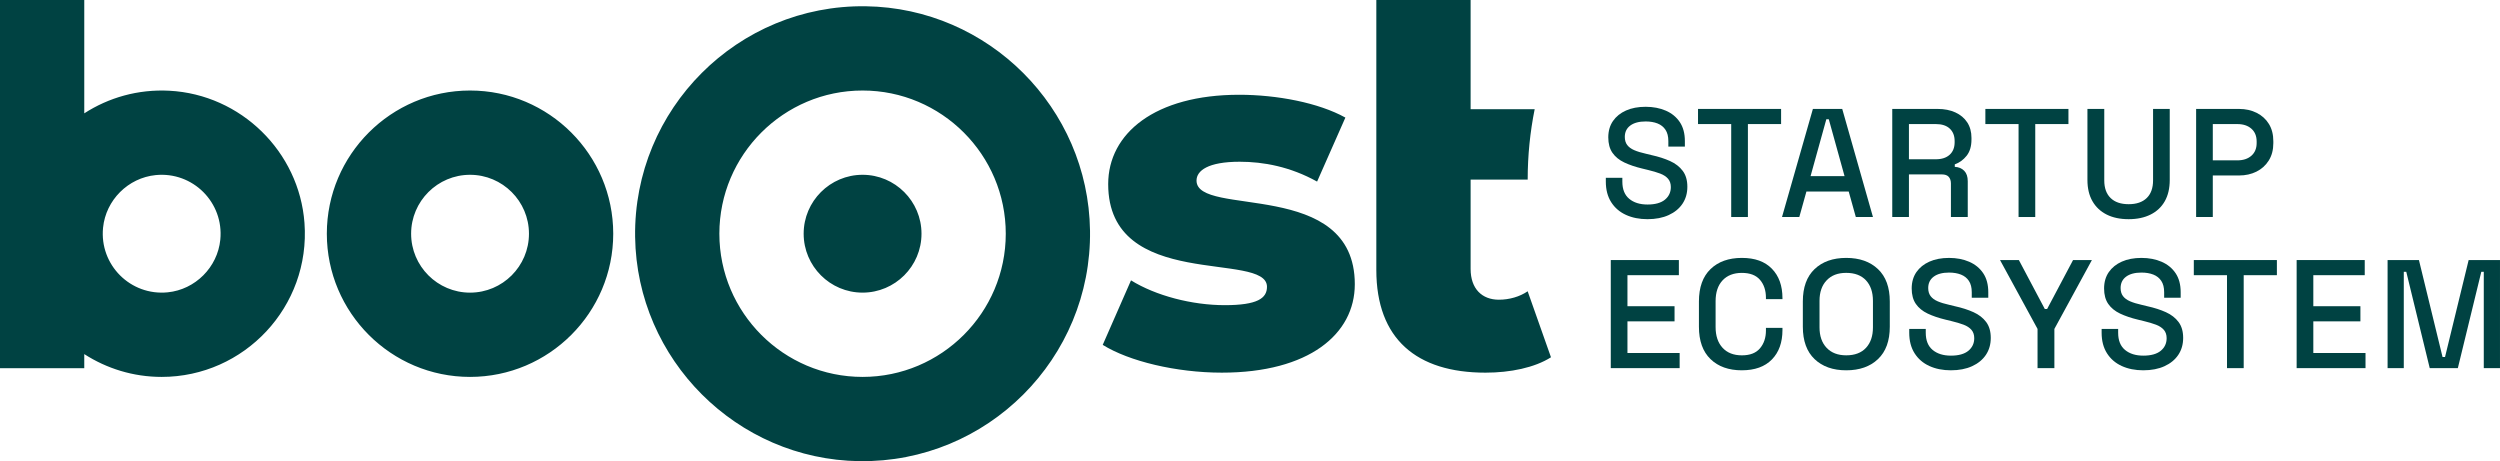 <?xml version="1.0" encoding="UTF-8"?>
<svg xmlns="http://www.w3.org/2000/svg" id="Ebene_2" data-name="Ebene 2" viewBox="0 0 2282.91 421.14">
  <defs>
    <style>
      .cls-1 {
        fill: #004242;
      }
    </style>
  </defs>
  <g id="Ebene_2-2" data-name="Ebene 2">
    <g id="boOst_2400px" data-name="boOst 2400px">
      <path id="boOst" class="cls-1" d="M1237.15,259.64c0,45.31-41.69,80.65-121.44,80.65-41.68,0-84.73-10.42-108.74-25.37l25.83-58.91c22.66,14.05,55.73,22.65,85.64,22.65s38.52-6.34,38.52-16.77c0-33.07-145,4.53-145-93.79,0-46.22,42.59-81.57,119.62-81.57,34.43,0,72.49,7.26,96.97,20.84l-25.83,58.45c-24.47-13.6-48.93-18.13-70.68-18.13-28.99,0-39.42,8.16-39.42,17.22,0,33.98,144.54-2.72,144.54,94.7ZM559.98,213.42c0,72.11-58.66,130.76-130.76,130.76s-130.77-58.66-130.77-130.76,58.67-130.76,130.77-130.76,130.76,58.66,130.76,130.76ZM483.03,213.42c0-29.66-24.14-53.8-53.8-53.8s-53.81,24.14-53.81,53.8,24.13,53.81,53.81,53.81,53.8-24.13,53.8-53.81ZM787.67,159.61c-29.67,0-53.8,24.14-53.8,53.8s24.13,53.8,53.8,53.8,53.81-24.13,53.81-53.8-24.14-53.8-53.81-53.8ZM995.37,210.52c1.6,116.83-93.78,212.21-210.61,210.6-112.03-1.54-203.25-92.76-204.8-204.79-1.61-116.83,93.77-212.21,210.6-210.61,112.04,1.54,203.27,92.77,204.8,204.8ZM918.43,213.42c0-72.1-58.66-130.76-130.76-130.76s-130.77,58.66-130.77,130.76,58.67,130.76,130.77,130.76,130.76-58.66,130.76-130.76ZM1395.01,265.98c-7.25,4.98-16.77,7.7-26.28,7.7-15.41,0-25.82-9.97-25.82-28.09v-81.56h52.11c0-22.03,2.2-43.54,6.39-64.34h-58.5V0h-86.1v246.5c0,62.98,36.71,93.8,99.68,93.8,22.66,0,44.86-4.54,59.81-14.05l-21.29-60.26ZM278.04,203.57c5.64,76.53-55.04,140.61-130.4,140.61-26.03,0-50.29-7.68-70.69-20.84v12.88H0V0h76.95v103.5c22.22-14.34,49.02-22.16,77.7-20.65,65.23,3.44,118.58,55.58,123.39,120.73ZM142.13,159.89c-25.16,2.51-45.51,22.86-48.02,48.01-3.4,33.98,25.06,62.43,59.04,59.04,25.16-2.51,45.51-22.86,48.02-48.02,3.4-33.98-25.06-62.43-59.04-59.03Z"></path>
      <g>
        <path class="cls-1" d="M1504.45,200.15c-7.43,0-14.01-1.32-19.74-3.95-5.73-2.63-10.22-6.51-13.46-11.63-3.24-5.12-4.87-11.35-4.87-18.68v-3.53h15.09v3.53c0,6.96,2.09,12.17,6.27,15.65,4.18,3.48,9.75,5.22,16.71,5.22s12.36-1.48,15.93-4.44c3.57-2.96,5.36-6.79,5.36-11.49,0-3.1-.85-5.64-2.54-7.61-1.69-1.97-4.09-3.55-7.19-4.72-3.1-1.17-6.82-2.28-11.14-3.31l-5.22-1.27c-6.3-1.5-11.77-3.36-16.43-5.57-4.65-2.21-8.25-5.15-10.79-8.81s-3.81-8.37-3.81-14.1,1.43-10.81,4.3-14.95c2.87-4.13,6.84-7.33,11.92-9.59s11.04-3.38,17.91-3.38,12.99,1.18,18.4,3.52c5.4,2.35,9.66,5.83,12.76,10.43,3.1,4.61,4.65,10.39,4.65,17.34v5.08h-15.09v-5.08c0-4.23-.87-7.66-2.61-10.29-1.74-2.63-4.16-4.56-7.26-5.78-3.1-1.22-6.72-1.83-10.86-1.83-6.02,0-10.69,1.25-14.03,3.74-3.34,2.49-5,5.95-5,10.36,0,3.01.73,5.48,2.19,7.4,1.46,1.93,3.59,3.5,6.42,4.72,2.82,1.22,6.34,2.3,10.58,3.24l5.22,1.27c6.39,1.41,12.03,3.22,16.92,5.43,4.89,2.21,8.74,5.19,11.56,8.95,2.82,3.76,4.23,8.6,4.23,14.52s-1.48,11.09-4.44,15.51c-2.96,4.42-7.17,7.87-12.62,10.36-5.45,2.49-11.89,3.74-19.32,3.74Z"></path>
        <path class="cls-1" d="M1580.88,198.17v-84.88h-30.31v-13.82h75.86v13.82h-30.31v84.88h-15.23Z"></path>
        <path class="cls-1" d="M1627.27,198.17l28.2-98.7h26.79l28.06,98.7h-15.65l-6.49-23.26h-38.63l-6.49,23.26h-15.79ZM1653.35,160.81h31.02l-14.38-51.89h-2.26l-14.38,51.89Z"></path>
        <path class="cls-1" d="M1727.94,198.17v-98.7h41.45c6.11,0,11.49,1.06,16.14,3.17s8.27,5.15,10.86,9.09c2.58,3.95,3.88,8.65,3.88,14.1v1.55c0,6.2-1.48,11.16-4.44,14.88-2.96,3.71-6.56,6.32-10.79,7.83v2.26c3.57.19,6.44,1.39,8.6,3.6,2.16,2.21,3.24,5.38,3.24,9.52v32.71h-15.37v-30.6c0-2.54-.66-4.56-1.97-6.06-1.32-1.5-3.43-2.26-6.34-2.26h-30.03v38.92h-15.23ZM1743.17,145.44h24.53c5.45,0,9.68-1.39,12.69-4.16,3.01-2.77,4.51-6.56,4.51-11.35v-1.13c0-4.79-1.48-8.58-4.44-11.35-2.96-2.77-7.21-4.16-12.76-4.16h-24.53v32.15Z"></path>
        <path class="cls-1" d="M1843.28,198.17v-84.88h-30.31v-13.82h75.86v13.82h-30.31v84.88h-15.23Z"></path>
        <path class="cls-1" d="M1943.81,200.15c-7.8,0-14.5-1.41-20.09-4.23-5.59-2.82-9.92-6.88-12.97-12.2-3.06-5.31-4.58-11.77-4.58-19.39v-64.86h15.37v65.28c0,6.96,1.93,12.32,5.78,16.07,3.85,3.76,9.35,5.64,16.5,5.64s12.64-1.88,16.5-5.64c3.85-3.76,5.78-9.12,5.78-16.07v-65.28h15.23v64.86c0,7.61-1.5,14.08-4.51,19.39-3.01,5.31-7.33,9.38-12.97,12.2-5.64,2.82-12.32,4.23-20.02,4.23Z"></path>
        <path class="cls-1" d="M2005.42,198.17v-98.7h39.2c6.01,0,11.4,1.2,16.14,3.6,4.75,2.4,8.46,5.78,11.14,10.15,2.68,4.37,4.02,9.61,4.02,15.72v1.83c0,6.11-1.39,11.38-4.16,15.79-2.77,4.42-6.51,7.8-11.21,10.15-4.7,2.35-10.01,3.53-15.93,3.53h-23.97v37.93h-15.23ZM2020.65,146.43h22.42c5.36,0,9.63-1.41,12.83-4.23,3.19-2.82,4.79-6.67,4.79-11.56v-1.41c0-4.98-1.6-8.88-4.79-11.7-3.2-2.82-7.47-4.23-12.83-4.23h-22.42v33.13Z"></path>
        <path class="cls-1" d="M1470.9,336.17v-98.7h62.18v13.82h-46.95v28.34h43v13.82h-43v28.9h47.66v13.82h-62.89Z"></path>
        <path class="cls-1" d="M1590.6,338.15c-12.03,0-21.57-3.41-28.62-10.22-7.05-6.81-10.58-16.66-10.58-29.54v-23.12c0-12.88,3.52-22.72,10.58-29.54,7.05-6.81,16.59-10.22,28.62-10.22s20.98,3.29,27.42,9.87c6.44,6.58,9.66,15.56,9.66,26.93v.85h-15.09v-1.27c0-6.67-1.81-12.13-5.43-16.36-3.62-4.23-9.14-6.34-16.57-6.34s-13.4,2.28-17.62,6.84c-4.23,4.56-6.35,10.88-6.35,18.96v23.69c0,7.99,2.12,14.29,6.35,18.89,4.23,4.61,10.1,6.91,17.62,6.91s12.95-2.14,16.57-6.42c3.62-4.28,5.43-9.71,5.43-16.29v-2.4h15.09v1.97c0,11.38-3.22,20.35-9.66,26.93-6.44,6.58-15.58,9.87-27.42,9.87Z"></path>
        <path class="cls-1" d="M1685.92,338.15c-12.13,0-21.76-3.41-28.91-10.22-7.14-6.81-10.72-16.66-10.72-29.54v-23.12c0-12.88,3.57-22.72,10.72-29.54,7.14-6.81,16.78-10.22,28.91-10.22s21.78,3.41,28.98,10.22c7.19,6.82,10.79,16.66,10.79,29.54v23.12c0,12.88-3.6,22.73-10.79,29.54-7.19,6.82-16.85,10.22-28.98,10.22ZM1685.92,324.47c7.8,0,13.82-2.28,18.05-6.84,4.23-4.56,6.34-10.79,6.34-18.68v-24.25c0-7.9-2.12-14.12-6.34-18.68-4.23-4.56-10.25-6.84-18.05-6.84s-13.58,2.28-17.91,6.84c-4.33,4.56-6.49,10.79-6.49,18.68v24.25c0,7.9,2.16,14.12,6.49,18.68,4.32,4.56,10.29,6.84,17.91,6.84Z"></path>
        <path class="cls-1" d="M1781.51,338.15c-7.43,0-14.01-1.32-19.74-3.95-5.73-2.63-10.22-6.51-13.46-11.63-3.24-5.12-4.87-11.35-4.87-18.68v-3.53h15.09v3.53c0,6.96,2.09,12.17,6.27,15.65,4.18,3.48,9.75,5.22,16.71,5.22s12.36-1.48,15.93-4.44c3.57-2.96,5.36-6.79,5.36-11.49,0-3.1-.85-5.64-2.54-7.61-1.69-1.97-4.09-3.55-7.19-4.72-3.1-1.17-6.82-2.28-11.14-3.31l-5.22-1.27c-6.3-1.5-11.77-3.36-16.43-5.57-4.65-2.21-8.25-5.15-10.79-8.81s-3.81-8.37-3.81-14.1,1.43-10.81,4.3-14.95c2.87-4.13,6.84-7.33,11.92-9.59s11.04-3.38,17.91-3.38,12.99,1.18,18.4,3.52c5.4,2.35,9.66,5.83,12.76,10.43,3.1,4.61,4.65,10.39,4.65,17.34v5.08h-15.09v-5.08c0-4.23-.87-7.66-2.61-10.29-1.74-2.63-4.16-4.56-7.26-5.78-3.1-1.22-6.72-1.83-10.86-1.83-6.02,0-10.69,1.25-14.03,3.74-3.34,2.49-5,5.95-5,10.36,0,3.01.73,5.48,2.19,7.4,1.46,1.93,3.59,3.5,6.42,4.72,2.82,1.22,6.34,2.3,10.58,3.24l5.22,1.27c6.39,1.41,12.03,3.22,16.92,5.43,4.89,2.21,8.74,5.19,11.56,8.95,2.82,3.76,4.23,8.6,4.23,14.52s-1.48,11.09-4.44,15.51c-2.96,4.42-7.17,7.87-12.62,10.36-5.45,2.49-11.89,3.74-19.32,3.74Z"></path>
        <path class="cls-1" d="M1860.61,336.17v-35.81l-34.26-62.89h17.2l23.69,44.7h2.12l23.69-44.7h17.2l-34.26,62.89v35.81h-15.37Z"></path>
        <path class="cls-1" d="M1957.2,338.15c-7.43,0-14.01-1.32-19.74-3.95-5.73-2.63-10.22-6.51-13.46-11.63-3.24-5.12-4.87-11.35-4.87-18.68v-3.53h15.09v3.53c0,6.96,2.09,12.17,6.27,15.65,4.18,3.48,9.75,5.22,16.71,5.22s12.36-1.48,15.93-4.44c3.57-2.96,5.36-6.79,5.36-11.49,0-3.1-.85-5.64-2.54-7.61-1.69-1.97-4.09-3.55-7.19-4.72-3.1-1.17-6.82-2.28-11.14-3.31l-5.22-1.27c-6.3-1.5-11.77-3.36-16.43-5.57-4.65-2.21-8.25-5.15-10.79-8.81s-3.81-8.37-3.81-14.1,1.43-10.81,4.3-14.95c2.87-4.13,6.84-7.33,11.92-9.59s11.04-3.38,17.91-3.38,12.99,1.18,18.4,3.52c5.4,2.35,9.66,5.83,12.76,10.43,3.1,4.61,4.65,10.39,4.65,17.34v5.08h-15.09v-5.08c0-4.23-.87-7.66-2.61-10.29-1.74-2.63-4.16-4.56-7.26-5.78-3.1-1.22-6.72-1.83-10.86-1.83-6.02,0-10.69,1.25-14.03,3.74-3.34,2.49-5,5.95-5,10.36,0,3.01.73,5.48,2.19,7.4,1.46,1.93,3.59,3.5,6.42,4.72,2.82,1.22,6.34,2.3,10.58,3.24l5.22,1.27c6.39,1.41,12.03,3.22,16.92,5.43,4.89,2.21,8.74,5.19,11.56,8.95,2.82,3.76,4.23,8.6,4.23,14.52s-1.48,11.09-4.44,15.51c-2.96,4.42-7.17,7.87-12.62,10.36-5.45,2.49-11.89,3.74-19.32,3.74Z"></path>
        <path class="cls-1" d="M2033.62,336.17v-84.88h-30.31v-13.82h75.86v13.82h-30.31v84.88h-15.23Z"></path>
        <path class="cls-1" d="M2097.21,336.17v-98.7h62.18v13.82h-46.95v28.34h43v13.82h-43v28.9h47.66v13.82h-62.89Z"></path>
        <path class="cls-1" d="M2180.26,336.17v-98.7h28.62l21.57,88.55h2.26l21.57-88.55h28.62v98.7h-14.8v-87.98h-2.26l-21.43,87.98h-25.66l-21.43-87.98h-2.26v87.98h-14.81Z"></path>
      </g>
    </g>
  </g>
</svg>
